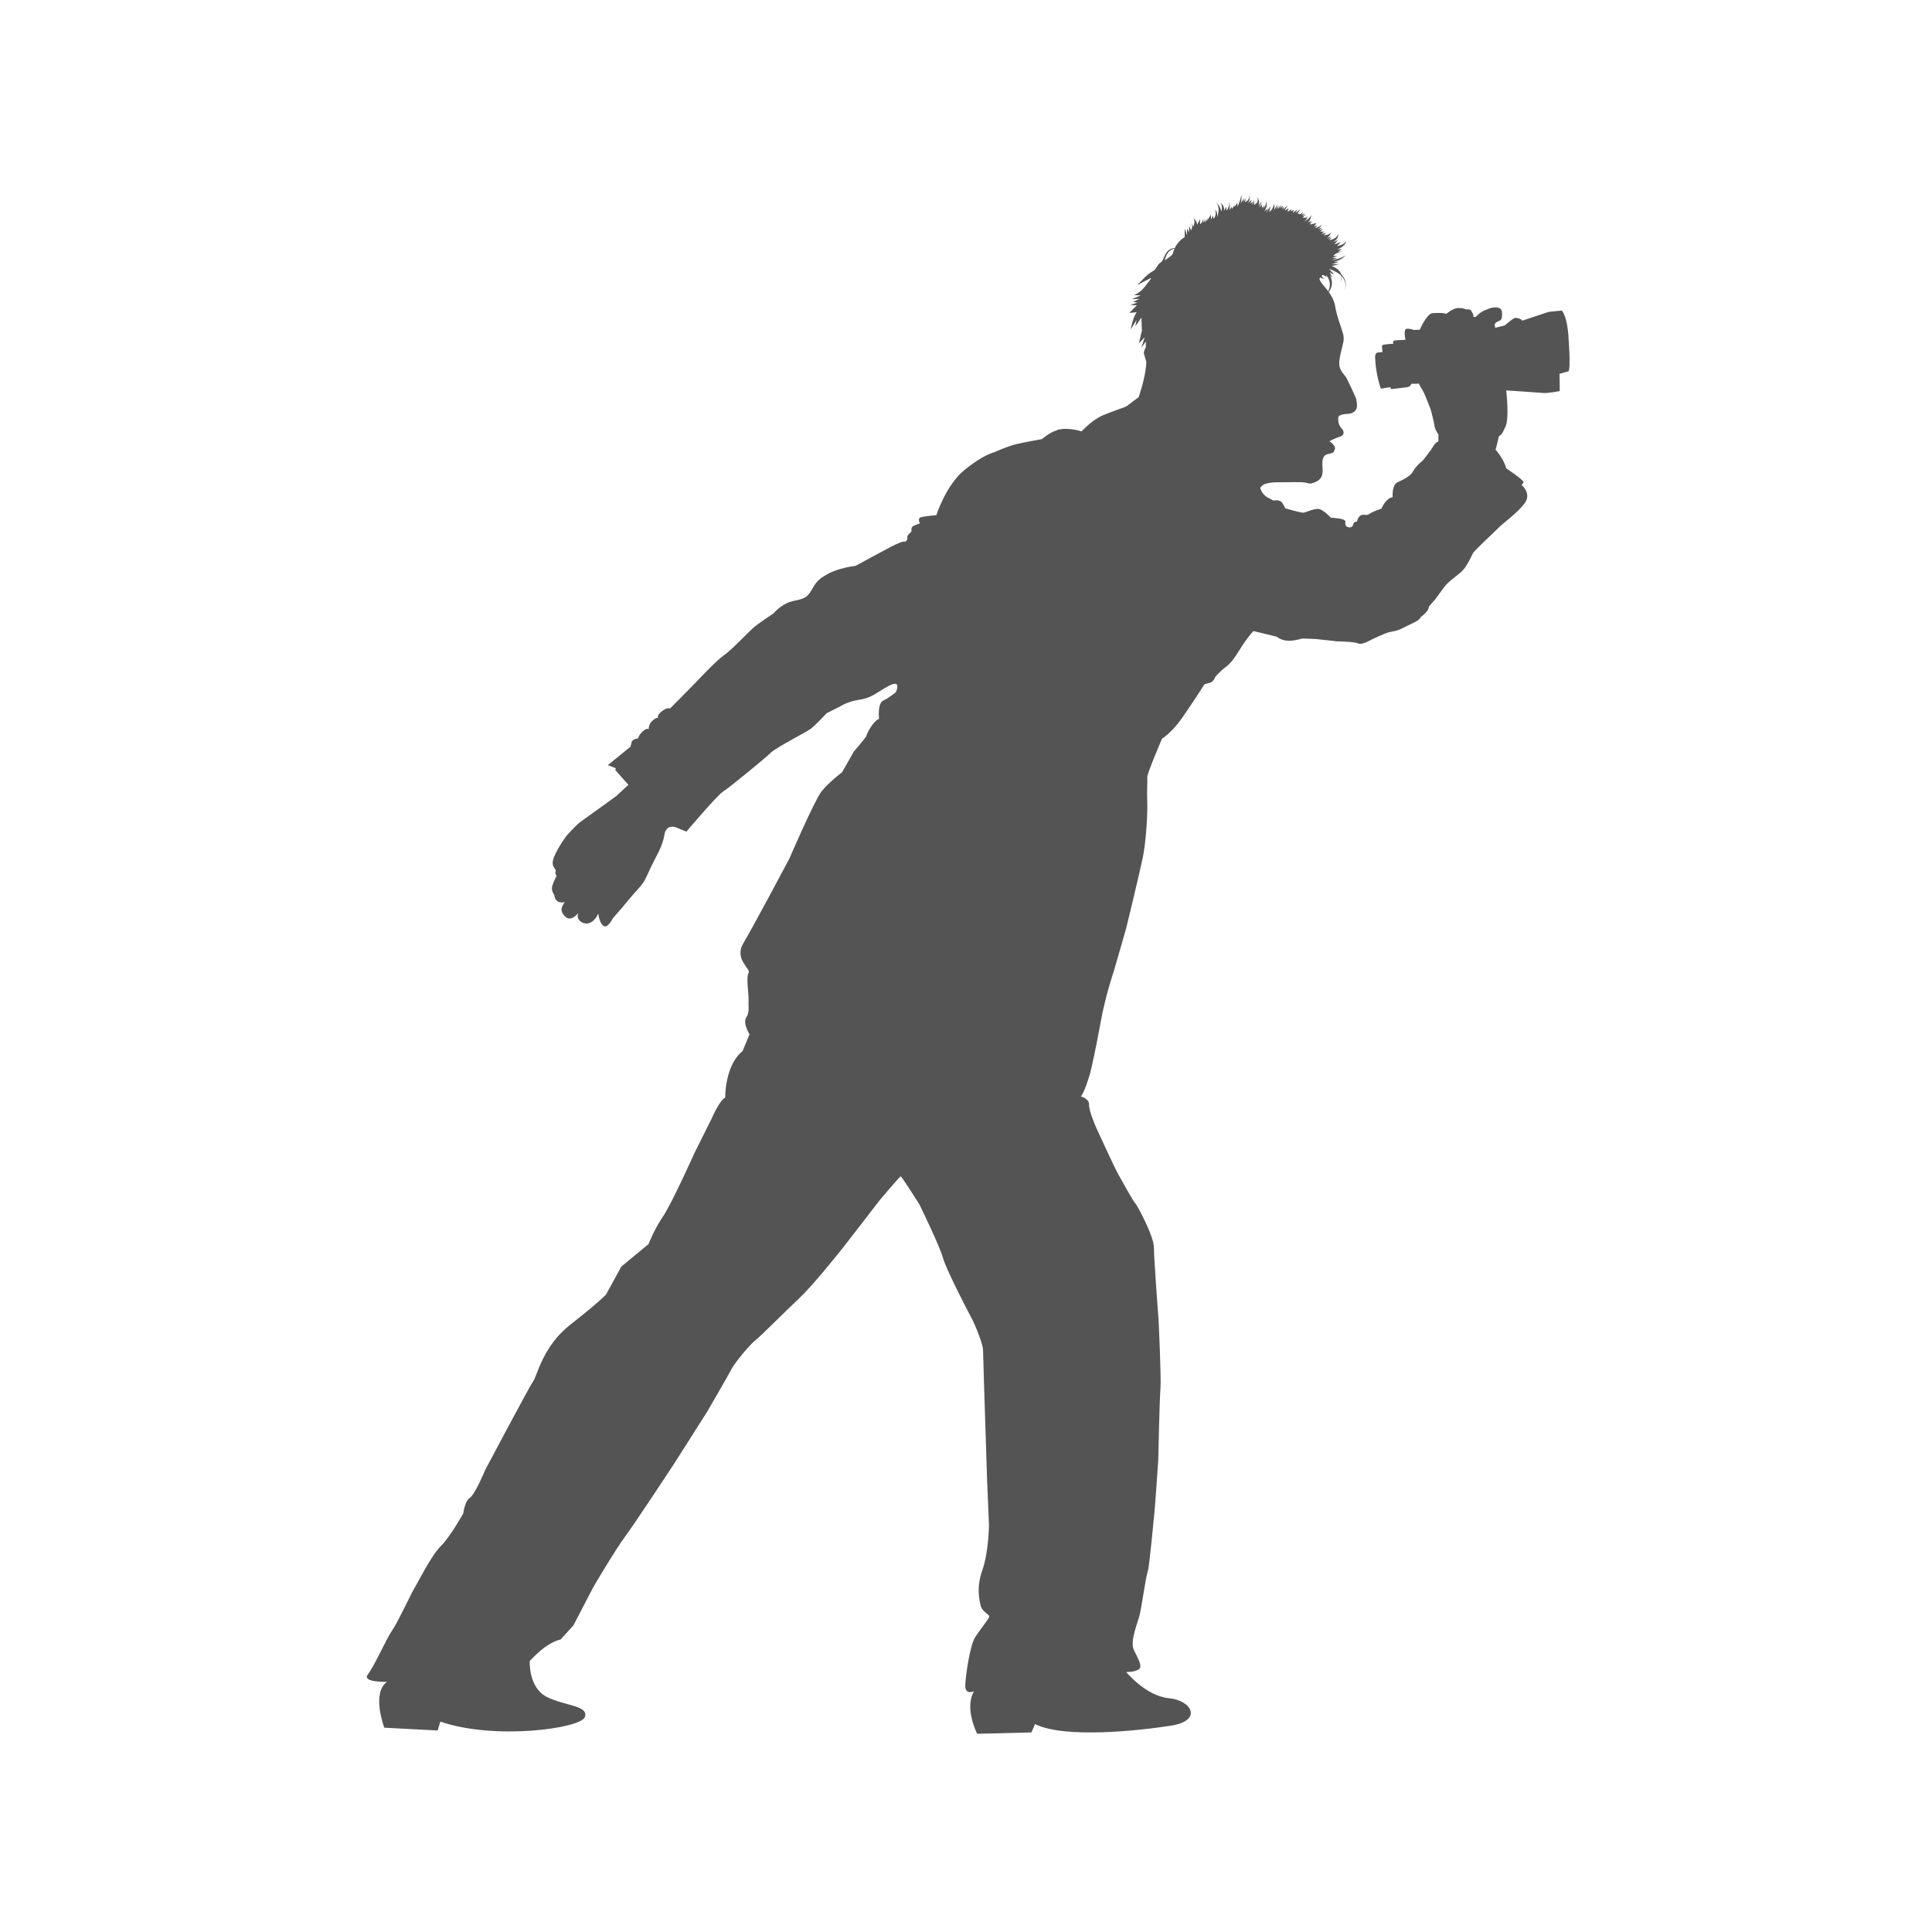 <svg xmlns="http://www.w3.org/2000/svg" xmlns:xlink="http://www.w3.org/1999/xlink" width="512" zoomAndPan="magnify" viewBox="0 0 384 384" height="512" preserveAspectRatio="xMidYMid meet" version="1.0"><defs><clipPath id="c172d5038b"><path d="M 72 38.398 L 312 38.398 L 312 345 L 72 345 Z M 72 38.398 " clip-rule="nonzero"/></clipPath></defs><g clip-path="url(#c172d5038b)"><path fill="#545454" d="M 231.516 51.727 C 231.531 51.648 231.547 51.574 231.566 51.5 C 231.953 50.02 232.781 49.527 233.461 49.387 C 233.234 49.891 233.152 50.27 233.141 50.332 C 233.055 50.785 231.516 51.727 231.516 51.727 Z M 262.496 55.188 L 263.242 55.465 C 263.242 55.465 262.469 54.816 262.777 54.691 C 263.086 54.566 263.738 55.094 263.738 55.094 L 263.578 54.633 C 264 55.137 264.746 56.344 263.992 57.879 C 263.434 57.133 262.863 56.539 262.559 56.086 C 261.941 55.156 262.496 55.188 262.496 55.188 Z M 311.781 67.547 C 311.547 62.617 310.387 61.754 310.453 61.73 C 310.527 61.707 307.805 61.988 307.805 61.988 L 302.574 63.734 C 302.297 63.293 301.414 63.129 301.066 63.199 C 300.719 63.27 299.066 64.688 299.066 64.688 L 297.188 65.152 L 297.07 64.57 C 297.07 64.57 297.117 64.129 297.766 63.871 C 298.418 63.617 298.605 63.453 298.531 62.059 C 298.465 60.66 296.371 61.199 296.371 61.199 C 296.371 61.199 296.094 61.266 295.117 61.664 C 294.141 62.059 293.352 62.965 293.352 62.965 L 292.84 63.012 C 292.953 62.453 292.562 62.129 292.398 61.754 C 292.238 61.383 291.398 61.5 291.398 61.5 C 291.398 61.5 290.98 61.223 289.867 61.223 C 288.75 61.223 287.473 62.383 287.473 62.383 C 286.867 62.078 284.66 62.246 284.66 62.246 C 283.43 62.57 282.195 65.547 282.195 65.547 L 280.941 65.57 C 280.941 65.57 280.219 65.246 279.547 65.359 C 278.871 65.477 279.363 67.547 279.363 67.547 C 279.363 67.547 277.668 67.594 277.176 67.688 C 276.691 67.781 276.945 68.316 276.945 68.316 C 276.945 68.316 274.809 68.43 274.715 68.641 C 274.621 68.852 274.785 69.965 274.785 69.965 L 273.738 70.082 C 273.227 70.246 273.32 71.152 273.32 71.152 C 273.438 74.48 274.461 77.25 274.461 77.25 L 276.316 76.945 L 276.504 77.34 C 276.504 77.34 279.406 77.016 279.871 76.922 C 280.336 76.828 280.594 76.176 280.617 76.246 C 280.641 76.316 282.059 76.246 282.059 76.246 C 282.129 76.668 282.637 77.25 283.059 78.156 C 283.473 79.062 284.125 80.832 284.289 81.18 C 284.449 81.527 285.086 84.34 285.086 84.34 C 285.059 85.242 285.891 86.328 285.891 86.328 L 285.891 87.754 C 285.086 87.973 284.59 89.273 284.438 89.398 C 284.281 89.523 282.98 91.414 282.637 91.66 C 282.297 91.91 281.273 92.875 280.844 93.711 C 280.406 94.547 279.105 95.262 277.836 95.816 C 276.566 96.375 276.812 98.797 276.812 98.797 C 275.355 99.074 274.582 101.094 274.582 101.094 C 274.582 101.094 273 101.59 272.262 102.082 C 271.516 102.578 271.699 102.238 270.801 102.332 C 269.902 102.426 269.715 103.695 269.715 103.695 C 269.16 103.574 268.945 104.223 268.945 104.223 C 268.945 104.223 268.914 104.906 268.137 104.812 C 267.363 104.719 267.363 104.254 267.395 103.633 C 267.426 103.016 264.516 102.891 264.516 102.891 C 264.516 102.891 263.242 101.527 262.344 101.215 C 261.445 100.906 259.586 101.836 259.094 101.898 C 258.594 101.961 255.465 101.031 255.465 101.031 C 255.465 101.031 255.188 100.379 254.754 99.82 C 254.316 99.262 253.078 99.48 253.078 99.48 C 253.078 99.48 252.086 98.949 251.809 98.797 C 251.531 98.641 251.035 98.238 250.727 97.586 C 250.414 96.934 250.355 96.965 250.973 96.438 C 251.594 95.91 253.578 95.82 254.66 95.852 C 255.742 95.879 258.656 95.727 259.523 95.941 C 260.395 96.16 260.578 96.098 260.578 96.098 C 263.09 95.445 262.934 94.238 262.84 92.316 C 262.746 90.391 263.676 90.297 264.234 90.172 C 264.793 90.051 265.102 90.02 265.316 89.273 C 265.535 88.531 264.234 87.691 264.234 87.691 C 264.234 87.691 265.41 87.07 266.312 86.793 C 267.207 86.516 267.086 85.926 266.961 85.582 C 266.84 85.242 266.402 85.086 266.125 84.25 C 265.844 83.41 266.031 82.824 266.031 82.824 C 266.25 82.266 268.168 82.234 268.168 82.234 C 270.336 81.863 269.594 79.906 269.594 79.504 C 269.594 79.102 268.016 75.938 267.672 75.223 C 267.332 74.512 266.246 73.766 266.188 72.402 C 266.125 71.035 266.84 68.957 267.023 67.871 C 267.207 66.789 266.84 66.043 266.59 65.207 C 266.34 64.371 265.754 63.004 265.352 60.77 C 265.156 59.695 264.645 58.785 264.098 58.027 C 264.598 57.363 265.117 56.207 264.348 54.77 L 264.82 55.188 L 264.297 54.133 C 264.297 54.133 265.102 54.598 265.102 54.504 C 265.102 54.414 264.141 53.449 264.141 53.449 C 265.297 53.816 266.055 54.281 266.559 54.777 C 266.699 55.375 266.566 55.969 266.453 56.312 C 266.664 55.746 266.715 55.266 266.652 54.863 C 267.684 55.945 267.477 57.164 267.223 57.859 C 267.824 56.375 267.316 55.262 266.559 54.48 C 266.121 53.258 264.668 52.891 264.668 52.891 L 266.219 52.488 L 264.699 52.488 C 264.699 52.488 266 52.086 266.094 52.055 C 266.188 52.023 265.039 52.055 265.039 52.055 C 266.961 51.652 267.512 50.656 267.512 50.656 C 266.953 51.344 264.668 51.746 264.668 51.746 L 265.781 51.281 L 264.793 51.281 L 265.754 50.879 L 265.008 50.879 C 265.309 50.367 266.332 50.051 266.871 49.922 C 266.484 49.988 265.91 50.066 265.969 50.008 C 266.062 49.914 266.777 49.48 266.777 49.48 L 265.816 49.605 C 267.859 48.613 267.488 47.867 267.488 47.867 C 267.453 48.613 265.723 48.922 265.723 48.922 L 266.527 48.117 L 265.164 48.582 L 265.969 47.742 L 264.484 48.27 C 266.312 47.648 265.938 46.473 265.938 46.473 C 265.816 47.496 264.234 47.742 264.234 47.742 L 264.73 47.184 L 263.863 47.652 L 264.543 47.031 L 263.52 47.277 C 264.391 47.094 264.543 46.164 264.543 46.164 C 264.328 46.719 263.09 46.781 263.09 46.781 L 263.582 46.254 C 263.582 46.254 262.559 46.566 262.684 46.473 C 262.809 46.379 263.242 46.008 263.242 46.008 L 262.438 46.07 C 262.438 46.07 262.871 45.574 262.961 45.512 C 263.055 45.449 262.188 45.82 262.188 45.82 L 262.746 45.23 L 261.82 45.574 C 262.527 45.262 262.746 44.551 262.746 44.551 C 262.59 45.016 261.199 45.418 261.355 45.355 C 261.504 45.297 261.738 44.805 261.84 44.742 C 261.715 44.805 261 45.121 261.137 45.016 C 261.293 44.891 261.539 44.457 261.633 44.371 C 261.727 44.285 260.359 44.641 260.359 44.641 L 260.797 43.961 L 260.176 44.371 L 260.641 43.82 L 259.711 44.371 C 260.641 43.82 260.609 42.656 260.609 42.656 C 260.516 43.402 259.062 44.145 259.062 44.145 C 259.832 43.68 259.867 42.996 259.867 42.996 C 259.586 43.461 258.938 43.246 258.938 43.246 L 259.586 42.531 L 258.844 42.996 L 259.309 42.348 L 258.641 42.777 C 258.918 42.5 258.906 42.098 258.906 42.098 C 258.656 42.812 257.914 42.438 257.914 42.438 L 258.441 41.633 C 258.441 41.633 257.574 42.254 257.512 42.348 C 257.449 42.438 257.852 41.602 257.852 41.602 C 257.852 41.602 256.922 42.406 256.953 42.316 C 256.984 42.223 257.199 41.695 257.199 41.695 L 256.551 42.035 L 256.766 41.539 L 255.898 42.129 L 256.117 41.387 C 256.117 41.387 256.117 41.387 255.559 41.758 C 255 42.129 255.992 40.828 255.992 40.828 L 255 41.633 L 255.277 41.012 L 254.754 41.539 L 255.031 40.828 L 254.41 41.355 L 254.691 40.641 L 254.043 41.539 L 254.195 40.766 L 253.699 41.633 L 253.855 40.672 L 253.148 41.914 C 253.496 41.293 253.141 40.484 253.141 40.484 C 253.234 41.414 252.273 42.16 252.273 42.16 L 252.492 41.012 L 251.594 42.348 L 252.027 41.445 L 251.25 42.035 C 252.086 41.043 251.688 39.988 251.688 39.988 C 251.656 40.98 251.066 41.477 251.066 41.477 L 251.344 40.828 L 250.82 41.324 L 250.82 40.609 L 250.258 41.324 L 250.82 39.988 L 250 41.012 C 250.605 40.238 249.918 39.152 249.918 39.152 C 250.293 40.516 249.238 40.672 249.238 40.672 L 249.238 39.742 L 248.805 40.797 L 248.93 40.113 L 248.496 40.516 L 248.805 39.711 L 247.969 40.391 C 248.648 39.648 248.309 38.902 248.309 38.902 C 248.371 39.895 247.473 40.176 247.473 40.176 L 247.598 39.43 L 247.098 40.176 L 247.316 39.34 L 246.57 40.453 C 246.914 39.492 246.695 38.406 246.695 38.406 C 246.852 39.215 245.953 41.105 245.953 41.105 L 245.953 40.332 L 245.336 41.137 L 245.336 40.797 L 244.836 41.57 L 244.836 41.074 L 244.301 41.82 C 244.633 40.949 244.219 40.113 244.219 40.113 C 244.559 41.012 243.754 41.879 243.754 41.879 L 243.754 41.074 L 243.258 41.941 C 243.539 40.918 242.543 40.27 242.543 40.27 C 243.195 41.043 242.699 42.066 242.699 42.066 C 242.73 41.262 241.707 40.113 241.707 40.113 C 242.699 41.57 241.895 43.184 241.895 43.184 C 242.113 42.223 241.52 41.664 241.52 41.664 C 241.926 43.027 241.152 43.461 241.152 43.461 L 241.152 42.812 L 240.688 43.617 L 240.688 42.656 L 239.852 43.992 L 240.066 43.309 L 239.445 44.301 L 239.602 43.621 L 239.043 44.332 C 239.293 43.742 239.168 43.309 239.168 43.309 C 239.168 44.086 238.52 44.582 238.52 44.582 L 238.52 43.555 L 237.898 44.734 C 238.082 44.086 237.184 43.309 237.184 43.309 C 237.68 43.992 237.184 45.078 237.184 45.078 C 237.059 44.734 236.766 44.238 236.766 44.238 C 237.184 45.078 236.766 45.773 236.766 45.773 L 236.348 44.938 L 236.348 46.145 L 235.93 45.449 L 235.93 46.75 L 235.465 45.449 L 235.465 47.121 C 234.398 47.781 233.824 48.629 233.508 49.289 C 231.434 49.387 231.414 51.781 230.723 52.148 C 229.938 52.566 229.938 53.543 228.961 54.008 C 227.984 54.473 226.078 56.66 226.078 56.66 C 226.078 56.66 229.098 54.984 228.816 55.312 C 228.543 55.637 227.703 56.891 227.008 57.59 C 226.309 58.289 225.383 58.66 225.383 58.66 L 226.727 58.707 L 224.961 59.453 L 226.496 59.406 L 225.195 60.008 L 226.078 60.102 L 224.684 60.66 L 225.984 60.66 L 224.449 62.195 L 225.941 62.059 C 225.195 62.941 224.73 65.5 224.73 65.5 L 225.891 63.594 L 225.66 64.848 L 226.867 63.129 L 226.961 65.734 L 226.355 68.246 L 227.52 67.035 L 226.867 69.082 L 226.973 68.941 L 227.75 67.871 L 227.75 68.988 C 227.473 69.41 227.332 70.152 227.332 70.152 L 227.844 71.969 C 227.75 74.898 226.309 78.945 226.309 78.945 C 226.309 78.945 224.078 80.621 223.895 80.758 C 223.707 80.898 221.383 81.645 219.246 82.527 C 217.105 83.41 214.969 85.738 214.969 85.738 C 214.969 85.738 212.691 84.992 210.785 85.32 C 208.883 85.645 207.113 87.273 207.113 87.273 C 207.113 87.273 202.84 88.016 201.398 88.438 C 199.957 88.855 198.285 89.602 197.727 89.832 C 197.168 90.066 195.262 90.484 191.641 93.461 C 188.012 96.438 186.105 102.395 186.105 102.395 C 186.105 102.395 183.832 102.578 183.043 102.812 C 182.25 103.047 182.855 104.023 182.855 104.023 C 182.855 104.023 182.484 104.117 181.645 104.488 C 180.809 104.859 181.414 105.512 180.996 105.836 C 180.578 106.164 180.254 106.488 180.344 106.906 C 180.438 107.328 179.973 107.652 179.973 107.652 C 178.996 107.418 175.559 109.559 174.488 110.07 C 173.422 110.582 170.168 112.488 169.934 112.488 C 169.699 112.488 166.496 112.957 164.543 114.07 C 162.59 115.188 162.359 115.469 161.242 117.375 C 160.129 119.281 159.012 119.051 157.105 119.605 C 155.203 120.164 153.715 121.934 153.715 121.934 C 153.715 121.934 150.648 123.938 149.578 124.91 C 148.508 125.891 145.395 129.191 143.859 130.262 C 142.328 131.332 138.703 135.195 138.145 135.797 C 137.586 136.402 133.172 140.82 133.172 140.82 C 133.172 140.82 132.707 140.496 131.59 141.336 C 130.477 142.172 130.801 142.684 130.801 142.684 C 130.801 142.684 130.523 142.5 129.684 143.242 C 128.852 143.988 128.941 144.918 128.941 144.918 C 128.941 144.918 128.57 144.637 127.781 145.336 C 126.988 146.031 126.805 146.777 126.805 146.777 C 126.805 146.777 126.246 146.73 125.598 147.289 L 125.312 148.406 L 120.809 152.082 L 122.391 152.688 L 122.297 153.059 L 124.898 155.992 L 122.434 158.27 C 122.434 158.27 116.16 162.781 115.324 163.387 C 114.488 163.992 112.629 166.086 112.629 166.086 C 112.629 166.086 110.957 168.27 110.121 170.32 C 109.285 172.367 110.676 172.691 110.445 173.16 C 110.215 173.625 110.633 174.09 110.633 174.09 C 110.633 174.09 109.699 175.809 109.699 176.555 C 109.699 177.297 110.168 177.855 110.168 177.855 C 110.352 179.859 112.258 179.301 112.258 179.301 C 111.652 180.137 111.141 181.02 112.352 182.184 C 113.559 183.348 114.953 181.438 114.953 181.438 C 114.395 182.836 115.789 183.391 115.789 183.391 C 117.836 184.23 118.906 181.578 118.906 181.578 C 118.906 181.578 119.137 183.531 119.973 184.043 C 120.809 184.555 121.785 182.555 121.785 182.555 L 123.598 180.461 C 123.598 180.461 125.645 177.949 126.945 176.555 C 128.246 175.156 128.523 174.133 129.453 172.18 C 130.383 170.227 131.684 168.27 132.055 165.945 C 132.43 163.621 134.379 164.457 134.379 164.457 L 136.426 165.293 C 136.426 165.293 142.559 158.035 143.766 157.293 C 144.977 156.547 152.32 150.5 153.25 149.57 C 154.18 148.641 160.129 145.566 161.059 144.918 C 161.984 144.266 164.309 141.754 164.309 141.754 L 166.914 140.449 C 166.914 140.449 168.402 139.426 170.91 139.055 C 173.422 138.684 174.258 137.566 176.766 136.266 C 179.277 134.961 178.066 137.566 178.066 137.566 C 178.066 137.566 176.766 138.684 175.559 139.242 C 174.352 139.797 174.719 142.871 174.719 142.871 C 173.512 143.336 172.211 145.941 172.211 146.219 C 172.211 146.5 169.699 149.383 169.699 149.383 L 167.379 153.477 C 167.379 153.477 164.684 155.523 163.289 157.293 C 161.895 159.059 156.875 170.691 156.875 170.691 C 156.875 170.691 149.719 184.184 147.766 187.441 C 145.812 190.699 149.344 192.559 148.785 193.395 C 148.23 194.234 148.879 197.863 148.785 198.887 C 148.695 199.91 149.066 201.117 148.324 202.234 C 147.578 203.352 148.973 205.586 148.973 205.586 L 147.578 208.934 C 144.047 211.727 144.141 218.148 144.141 218.148 C 142.934 218.797 141.445 222.332 141.445 222.332 L 138.098 229.031 C 138.098 229.031 133.543 239.176 131.777 241.781 C 130.012 244.387 128.895 247.27 128.895 247.27 L 123.504 251.734 L 120.438 257.32 C 120.438 257.32 118.855 258.992 113.371 263.273 C 107.887 267.555 106.773 273.418 106.031 274.441 C 105.285 275.465 96.457 292.121 96.457 292.121 C 96.457 292.121 94.41 297.051 93.387 297.703 C 92.363 298.355 92.09 300.773 92.09 300.773 C 92.09 300.773 89.578 305.332 87.625 307.285 C 85.672 309.242 83.164 314.359 82.418 315.57 C 81.676 316.777 79.074 322.453 77.957 324.035 C 76.844 325.617 74.426 331.109 73.125 332.781 C 71.824 334.457 76.934 334.27 76.934 334.27 C 73.777 336.504 76.379 343.391 76.379 343.391 L 86.977 343.949 L 87.531 342.18 C 98.223 345.902 115.512 343.578 116.254 341.25 C 117 338.922 112.258 339.109 108.633 337.25 C 105.008 335.387 105.285 330.148 105.285 330.148 C 105.285 330.148 107.145 328.098 108.816 327.043 C 110.492 325.988 111.422 325.867 111.422 325.867 L 113.961 323.074 L 117.93 315.445 C 117.93 315.445 122.141 308.25 124.25 305.395 C 126.355 302.543 133.852 291.129 133.852 291.129 L 140.484 280.707 C 140.484 280.707 144.637 273.574 145.379 272.145 C 146.125 270.719 149.098 267.184 150.152 266.379 C 151.207 265.57 155.852 260.855 158.703 258.188 C 161.555 255.52 166.324 249.504 167.379 248.203 C 168.43 246.898 174.812 238.59 174.812 238.59 C 174.812 238.59 178.844 233.812 179.027 233.812 C 179.215 233.812 182.746 239.395 182.746 239.395 C 182.746 239.395 186.773 247.645 187.395 249.938 C 188.012 252.234 192.168 260.238 193.094 261.973 C 194.023 263.711 195.387 267.309 195.387 268.301 C 195.387 269.293 195.758 280.52 195.758 280.52 L 196.195 294.23 C 196.195 294.23 196.566 302.789 196.566 303.227 C 196.566 303.66 196.441 308.684 195.262 312.035 C 194.086 315.383 194.582 317.676 194.891 319.043 C 195.199 320.406 196.625 320.84 196.625 321.277 C 196.625 321.711 194.77 323.883 193.777 325.492 C 192.785 327.105 191.918 333 191.855 334.984 C 191.793 336.969 193.59 336.164 193.59 336.164 C 191.605 339.453 194.211 344.602 194.211 344.602 L 204.992 344.336 L 205.734 342.68 C 211.621 345.594 226.434 343.98 232.754 342.988 C 239.074 341.992 236.906 337.961 232.32 337.531 C 227.734 337.094 223.832 332.316 223.832 332.316 C 223.832 332.316 225.441 332.379 226.309 331.82 C 227.176 331.262 226.246 329.773 225.383 327.977 C 224.512 326.176 226.121 322.703 226.559 320.781 C 226.992 318.855 227.734 313.461 228.105 312.406 C 228.48 311.352 229.285 301.984 229.406 301.117 C 229.531 300.246 230.215 290.137 230.215 290.137 C 230.215 290.137 230.461 278.164 230.648 275.992 C 230.832 273.82 230.277 262.406 230.277 262.406 C 230.277 262.406 229.344 250.062 229.344 247.891 C 229.344 245.723 226 239.457 225.629 239.145 C 225.258 238.836 222.965 234.617 222.219 233.316 C 221.477 232.012 218.008 224.379 217.883 224.133 C 217.758 223.883 216.395 220.723 216.457 219.543 C 216.52 218.367 214.844 217.93 214.844 217.93 C 215.465 217.184 216.332 214.52 216.641 213.402 C 216.953 212.285 217.805 208.426 218.781 203.07 C 219.754 197.723 221.383 193.023 221.383 193.023 L 223.848 184.465 C 223.848 184.465 226.496 173.574 227.145 170.414 C 227.797 167.25 228.121 161.434 228.027 159.387 C 227.934 157.34 228.078 155.152 228.031 154.457 C 227.984 153.758 230.957 146.824 230.957 146.824 C 230.957 146.824 232.863 145.66 234.859 142.824 C 236.859 139.984 239.414 135.984 239.414 135.984 C 239.414 135.984 239.414 135.984 240.344 135.75 C 241.277 135.52 241.508 134.59 241.508 134.59 C 241.508 134.59 242.391 133.473 243.785 132.449 C 245.18 131.426 246.387 129.008 247.457 127.52 C 248.527 126.027 249.129 125.426 249.129 125.426 L 253.73 126.539 C 255.777 128.121 258.379 126.914 258.938 126.914 C 259.492 126.914 261.355 127.004 261.492 127.004 C 261.633 127.004 265.723 127.473 265.723 127.473 C 265.723 127.473 269.207 127.52 269.953 127.891 C 270.695 128.262 272.555 127.145 272.555 127.145 C 272.555 127.145 275.438 125.75 276.27 125.609 C 277.109 125.469 277.852 125.285 278.363 125.051 C 278.871 124.816 280.406 124.027 281.293 123.609 C 282.176 123.188 282.453 122.586 282.453 122.586 C 284.125 121.375 283.984 120.586 283.984 120.586 L 285.242 119.141 C 285.242 119.141 286.219 117.84 287.055 116.68 C 287.891 115.516 289.656 114.445 290.633 113.469 C 291.609 112.488 292.398 110.676 292.723 110.023 C 293.047 109.371 297.09 105.699 297.93 104.824 C 298.766 103.945 301.602 101.973 303.043 100.02 C 304.48 98.066 302.438 96.395 302.438 96.395 L 302.855 95.832 C 302.438 95.09 299.371 93.09 299.371 93.09 C 298.953 91.32 297.188 89.227 297.234 89.367 C 297.277 89.508 297.93 86.668 297.93 86.668 C 298.578 86.484 299.047 85.133 299.047 85.133 C 300.113 83.785 299.371 77.598 299.371 77.598 C 299.371 77.598 305.785 78.016 306.711 78.105 C 307.645 78.199 310.012 77.734 310.012 77.734 L 309.969 74.293 L 311.781 73.781 C 312.195 72.945 311.781 67.547 311.781 67.547 " fill-opacity="1" fill-rule="nonzero"/></g></svg>